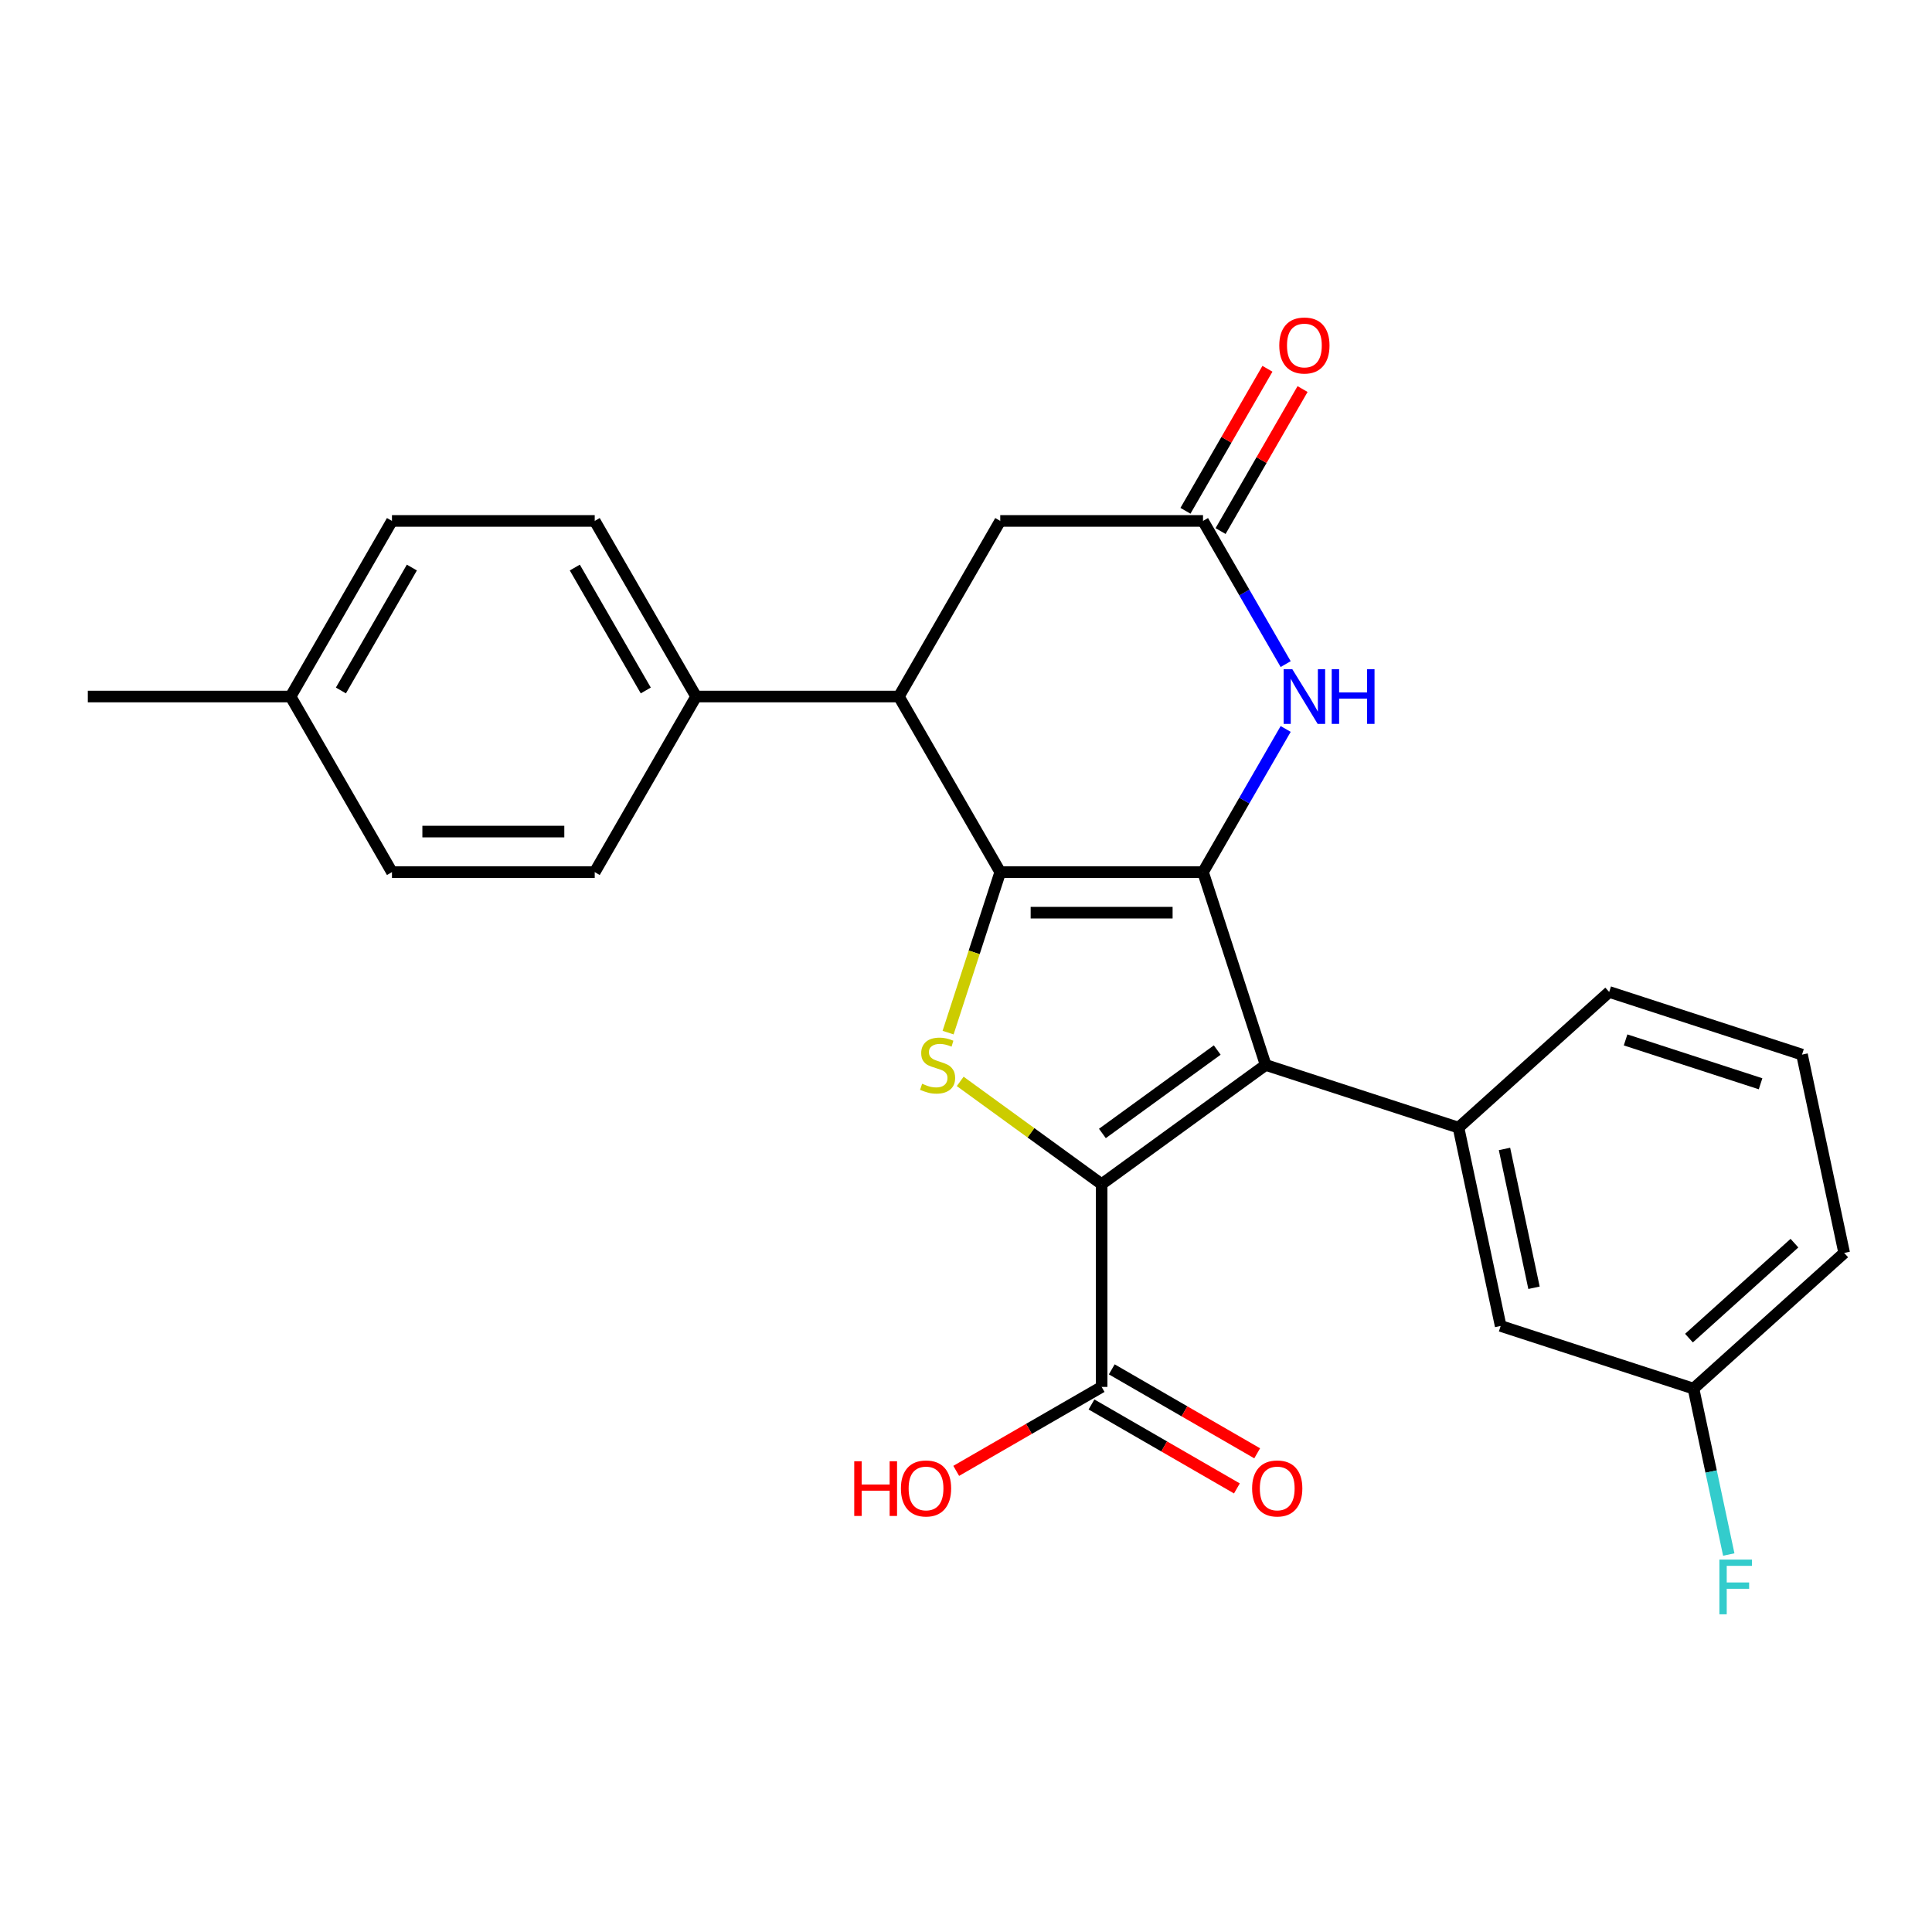 <?xml version='1.0' encoding='iso-8859-1'?>
<svg version='1.1' baseProfile='full'
              xmlns='http://www.w3.org/2000/svg'
                      xmlns:rdkit='http://www.rdkit.org/xml'
                      xmlns:xlink='http://www.w3.org/1999/xlink'
                  xml:space='preserve'
width='1000px' height='1000px' viewBox='0 0 1000 1000'>
<!-- END OF HEADER -->
<rect style='opacity:1.0;fill:#FFFFFF;stroke:none' width='1000' height='1000' x='0' y='0'> </rect>
<path class='bond-0' d='M 622.676,451.412 L 517.727,451.412' style='fill:none;fill-rule:evenodd;stroke:#000000;stroke-width:6px;stroke-linecap:butt;stroke-linejoin:miter;stroke-opacity:1' />
<path class='bond-0' d='M 606.934,472.402 L 533.469,472.402' style='fill:none;fill-rule:evenodd;stroke:#000000;stroke-width:6px;stroke-linecap:butt;stroke-linejoin:miter;stroke-opacity:1' />
<path class='bond-1' d='M 622.676,451.412 L 655.107,551.225' style='fill:none;fill-rule:evenodd;stroke:#000000;stroke-width:6px;stroke-linecap:butt;stroke-linejoin:miter;stroke-opacity:1' />
<path class='bond-4' d='M 622.676,451.412 L 644.068,414.36' style='fill:none;fill-rule:evenodd;stroke:#000000;stroke-width:6px;stroke-linecap:butt;stroke-linejoin:miter;stroke-opacity:1' />
<path class='bond-4' d='M 644.068,414.36 L 665.461,377.307' style='fill:none;fill-rule:evenodd;stroke:#0000FF;stroke-width:6px;stroke-linecap:butt;stroke-linejoin:miter;stroke-opacity:1' />
<path class='bond-3' d='M 517.727,451.412 L 504.231,492.947' style='fill:none;fill-rule:evenodd;stroke:#000000;stroke-width:6px;stroke-linecap:butt;stroke-linejoin:miter;stroke-opacity:1' />
<path class='bond-3' d='M 504.231,492.947 L 490.736,534.481' style='fill:none;fill-rule:evenodd;stroke:#CCCC00;stroke-width:6px;stroke-linecap:butt;stroke-linejoin:miter;stroke-opacity:1' />
<path class='bond-5' d='M 517.727,451.412 L 465.252,360.524' style='fill:none;fill-rule:evenodd;stroke:#000000;stroke-width:6px;stroke-linecap:butt;stroke-linejoin:miter;stroke-opacity:1' />
<path class='bond-2' d='M 655.107,551.225 L 570.201,612.913' style='fill:none;fill-rule:evenodd;stroke:#000000;stroke-width:6px;stroke-linecap:butt;stroke-linejoin:miter;stroke-opacity:1' />
<path class='bond-2' d='M 630.034,543.497 L 570.6,586.679' style='fill:none;fill-rule:evenodd;stroke:#000000;stroke-width:6px;stroke-linecap:butt;stroke-linejoin:miter;stroke-opacity:1' />
<path class='bond-6' d='M 655.107,551.225 L 754.92,583.656' style='fill:none;fill-rule:evenodd;stroke:#000000;stroke-width:6px;stroke-linecap:butt;stroke-linejoin:miter;stroke-opacity:1' />
<path class='bond-8' d='M 570.201,612.913 L 570.201,717.862' style='fill:none;fill-rule:evenodd;stroke:#000000;stroke-width:6px;stroke-linecap:butt;stroke-linejoin:miter;stroke-opacity:1' />
<path class='bond-26' d='M 570.201,612.913 L 533.6,586.321' style='fill:none;fill-rule:evenodd;stroke:#000000;stroke-width:6px;stroke-linecap:butt;stroke-linejoin:miter;stroke-opacity:1' />
<path class='bond-26' d='M 533.6,586.321 L 496.999,559.728' style='fill:none;fill-rule:evenodd;stroke:#CCCC00;stroke-width:6px;stroke-linecap:butt;stroke-linejoin:miter;stroke-opacity:1' />
<path class='bond-7' d='M 665.461,343.74 L 644.068,306.687' style='fill:none;fill-rule:evenodd;stroke:#0000FF;stroke-width:6px;stroke-linecap:butt;stroke-linejoin:miter;stroke-opacity:1' />
<path class='bond-7' d='M 644.068,306.687 L 622.676,269.635' style='fill:none;fill-rule:evenodd;stroke:#000000;stroke-width:6px;stroke-linecap:butt;stroke-linejoin:miter;stroke-opacity:1' />
<path class='bond-10' d='M 465.252,360.524 L 360.303,360.524' style='fill:none;fill-rule:evenodd;stroke:#000000;stroke-width:6px;stroke-linecap:butt;stroke-linejoin:miter;stroke-opacity:1' />
<path class='bond-27' d='M 465.252,360.524 L 517.727,269.635' style='fill:none;fill-rule:evenodd;stroke:#000000;stroke-width:6px;stroke-linecap:butt;stroke-linejoin:miter;stroke-opacity:1' />
<path class='bond-11' d='M 754.92,583.656 L 776.74,686.312' style='fill:none;fill-rule:evenodd;stroke:#000000;stroke-width:6px;stroke-linecap:butt;stroke-linejoin:miter;stroke-opacity:1' />
<path class='bond-11' d='M 778.724,594.691 L 793.998,666.55' style='fill:none;fill-rule:evenodd;stroke:#000000;stroke-width:6px;stroke-linecap:butt;stroke-linejoin:miter;stroke-opacity:1' />
<path class='bond-21' d='M 754.92,583.656 L 832.912,513.432' style='fill:none;fill-rule:evenodd;stroke:#000000;stroke-width:6px;stroke-linecap:butt;stroke-linejoin:miter;stroke-opacity:1' />
<path class='bond-9' d='M 622.676,269.635 L 517.727,269.635' style='fill:none;fill-rule:evenodd;stroke:#000000;stroke-width:6px;stroke-linecap:butt;stroke-linejoin:miter;stroke-opacity:1' />
<path class='bond-12' d='M 631.765,274.882 L 652.984,238.13' style='fill:none;fill-rule:evenodd;stroke:#000000;stroke-width:6px;stroke-linecap:butt;stroke-linejoin:miter;stroke-opacity:1' />
<path class='bond-12' d='M 652.984,238.13 L 674.203,201.377' style='fill:none;fill-rule:evenodd;stroke:#FF0000;stroke-width:6px;stroke-linecap:butt;stroke-linejoin:miter;stroke-opacity:1' />
<path class='bond-12' d='M 613.587,264.387 L 634.806,227.635' style='fill:none;fill-rule:evenodd;stroke:#000000;stroke-width:6px;stroke-linecap:butt;stroke-linejoin:miter;stroke-opacity:1' />
<path class='bond-12' d='M 634.806,227.635 L 656.025,190.882' style='fill:none;fill-rule:evenodd;stroke:#FF0000;stroke-width:6px;stroke-linecap:butt;stroke-linejoin:miter;stroke-opacity:1' />
<path class='bond-13' d='M 564.954,726.951 L 602.586,748.678' style='fill:none;fill-rule:evenodd;stroke:#000000;stroke-width:6px;stroke-linecap:butt;stroke-linejoin:miter;stroke-opacity:1' />
<path class='bond-13' d='M 602.586,748.678 L 640.219,770.405' style='fill:none;fill-rule:evenodd;stroke:#FF0000;stroke-width:6px;stroke-linecap:butt;stroke-linejoin:miter;stroke-opacity:1' />
<path class='bond-13' d='M 575.449,708.773 L 613.081,730.501' style='fill:none;fill-rule:evenodd;stroke:#000000;stroke-width:6px;stroke-linecap:butt;stroke-linejoin:miter;stroke-opacity:1' />
<path class='bond-13' d='M 613.081,730.501 L 650.714,752.228' style='fill:none;fill-rule:evenodd;stroke:#FF0000;stroke-width:6px;stroke-linecap:butt;stroke-linejoin:miter;stroke-opacity:1' />
<path class='bond-16' d='M 570.201,717.862 L 532.569,739.589' style='fill:none;fill-rule:evenodd;stroke:#000000;stroke-width:6px;stroke-linecap:butt;stroke-linejoin:miter;stroke-opacity:1' />
<path class='bond-16' d='M 532.569,739.589 L 494.936,761.317' style='fill:none;fill-rule:evenodd;stroke:#FF0000;stroke-width:6px;stroke-linecap:butt;stroke-linejoin:miter;stroke-opacity:1' />
<path class='bond-14' d='M 360.303,360.524 L 307.828,269.635' style='fill:none;fill-rule:evenodd;stroke:#000000;stroke-width:6px;stroke-linecap:butt;stroke-linejoin:miter;stroke-opacity:1' />
<path class='bond-14' d='M 334.254,357.385 L 297.521,293.763' style='fill:none;fill-rule:evenodd;stroke:#000000;stroke-width:6px;stroke-linecap:butt;stroke-linejoin:miter;stroke-opacity:1' />
<path class='bond-15' d='M 360.303,360.524 L 307.828,451.412' style='fill:none;fill-rule:evenodd;stroke:#000000;stroke-width:6px;stroke-linecap:butt;stroke-linejoin:miter;stroke-opacity:1' />
<path class='bond-17' d='M 776.74,686.312 L 876.553,718.743' style='fill:none;fill-rule:evenodd;stroke:#000000;stroke-width:6px;stroke-linecap:butt;stroke-linejoin:miter;stroke-opacity:1' />
<path class='bond-19' d='M 307.828,269.635 L 202.879,269.635' style='fill:none;fill-rule:evenodd;stroke:#000000;stroke-width:6px;stroke-linecap:butt;stroke-linejoin:miter;stroke-opacity:1' />
<path class='bond-18' d='M 307.828,451.412 L 202.879,451.412' style='fill:none;fill-rule:evenodd;stroke:#000000;stroke-width:6px;stroke-linecap:butt;stroke-linejoin:miter;stroke-opacity:1' />
<path class='bond-18' d='M 292.086,430.423 L 218.621,430.423' style='fill:none;fill-rule:evenodd;stroke:#000000;stroke-width:6px;stroke-linecap:butt;stroke-linejoin:miter;stroke-opacity:1' />
<path class='bond-22' d='M 876.553,718.743 L 885.679,761.68' style='fill:none;fill-rule:evenodd;stroke:#000000;stroke-width:6px;stroke-linecap:butt;stroke-linejoin:miter;stroke-opacity:1' />
<path class='bond-22' d='M 885.679,761.68 L 894.806,804.616' style='fill:none;fill-rule:evenodd;stroke:#33CCCC;stroke-width:6px;stroke-linecap:butt;stroke-linejoin:miter;stroke-opacity:1' />
<path class='bond-28' d='M 876.553,718.743 L 954.545,648.519' style='fill:none;fill-rule:evenodd;stroke:#000000;stroke-width:6px;stroke-linecap:butt;stroke-linejoin:miter;stroke-opacity:1' />
<path class='bond-28' d='M 874.207,692.611 L 928.802,643.454' style='fill:none;fill-rule:evenodd;stroke:#000000;stroke-width:6px;stroke-linecap:butt;stroke-linejoin:miter;stroke-opacity:1' />
<path class='bond-20' d='M 202.879,451.412 L 150.404,360.524' style='fill:none;fill-rule:evenodd;stroke:#000000;stroke-width:6px;stroke-linecap:butt;stroke-linejoin:miter;stroke-opacity:1' />
<path class='bond-29' d='M 202.879,269.635 L 150.404,360.524' style='fill:none;fill-rule:evenodd;stroke:#000000;stroke-width:6px;stroke-linecap:butt;stroke-linejoin:miter;stroke-opacity:1' />
<path class='bond-29' d='M 213.185,293.763 L 176.453,357.385' style='fill:none;fill-rule:evenodd;stroke:#000000;stroke-width:6px;stroke-linecap:butt;stroke-linejoin:miter;stroke-opacity:1' />
<path class='bond-25' d='M 150.404,360.524 L 45.455,360.524' style='fill:none;fill-rule:evenodd;stroke:#000000;stroke-width:6px;stroke-linecap:butt;stroke-linejoin:miter;stroke-opacity:1' />
<path class='bond-23' d='M 832.912,513.432 L 932.725,545.863' style='fill:none;fill-rule:evenodd;stroke:#000000;stroke-width:6px;stroke-linecap:butt;stroke-linejoin:miter;stroke-opacity:1' />
<path class='bond-23' d='M 841.398,538.259 L 911.267,560.961' style='fill:none;fill-rule:evenodd;stroke:#000000;stroke-width:6px;stroke-linecap:butt;stroke-linejoin:miter;stroke-opacity:1' />
<path class='bond-24' d='M 932.725,545.863 L 954.545,648.519' style='fill:none;fill-rule:evenodd;stroke:#000000;stroke-width:6px;stroke-linecap:butt;stroke-linejoin:miter;stroke-opacity:1' />
<path  class='atom-4' d='M 477.296 560.945
Q 477.616 561.065, 478.936 561.625
Q 480.256 562.185, 481.696 562.545
Q 483.176 562.865, 484.616 562.865
Q 487.296 562.865, 488.856 561.585
Q 490.416 560.265, 490.416 557.985
Q 490.416 556.425, 489.616 555.465
Q 488.856 554.505, 487.656 553.985
Q 486.456 553.465, 484.456 552.865
Q 481.936 552.105, 480.416 551.385
Q 478.936 550.665, 477.856 549.145
Q 476.816 547.625, 476.816 545.065
Q 476.816 541.505, 479.216 539.305
Q 481.656 537.105, 486.456 537.105
Q 489.736 537.105, 493.456 538.665
L 492.536 541.745
Q 489.136 540.345, 486.576 540.345
Q 483.816 540.345, 482.296 541.505
Q 480.776 542.625, 480.816 544.585
Q 480.816 546.105, 481.576 547.025
Q 482.376 547.945, 483.496 548.465
Q 484.656 548.985, 486.576 549.585
Q 489.136 550.385, 490.656 551.185
Q 492.176 551.985, 493.256 553.625
Q 494.376 555.225, 494.376 557.985
Q 494.376 561.905, 491.736 564.025
Q 489.136 566.105, 484.776 566.105
Q 482.256 566.105, 480.336 565.545
Q 478.456 565.025, 476.216 564.105
L 477.296 560.945
' fill='#CCCC00'/>
<path  class='atom-5' d='M 668.891 346.364
L 678.171 361.364
Q 679.091 362.844, 680.571 365.524
Q 682.051 368.204, 682.131 368.364
L 682.131 346.364
L 685.891 346.364
L 685.891 374.684
L 682.011 374.684
L 672.051 358.284
Q 670.891 356.364, 669.651 354.164
Q 668.451 351.964, 668.091 351.284
L 668.091 374.684
L 664.411 374.684
L 664.411 346.364
L 668.891 346.364
' fill='#0000FF'/>
<path  class='atom-5' d='M 689.291 346.364
L 693.131 346.364
L 693.131 358.404
L 707.611 358.404
L 707.611 346.364
L 711.451 346.364
L 711.451 374.684
L 707.611 374.684
L 707.611 361.604
L 693.131 361.604
L 693.131 374.684
L 689.291 374.684
L 689.291 346.364
' fill='#0000FF'/>
<path  class='atom-13' d='M 662.151 178.826
Q 662.151 172.026, 665.511 168.226
Q 668.871 164.426, 675.151 164.426
Q 681.431 164.426, 684.791 168.226
Q 688.151 172.026, 688.151 178.826
Q 688.151 185.706, 684.751 189.626
Q 681.351 193.506, 675.151 193.506
Q 668.911 193.506, 665.511 189.626
Q 662.151 185.746, 662.151 178.826
M 675.151 190.306
Q 679.471 190.306, 681.791 187.426
Q 684.151 184.506, 684.151 178.826
Q 684.151 173.266, 681.791 170.466
Q 679.471 167.626, 675.151 167.626
Q 670.831 167.626, 668.471 170.426
Q 666.151 173.226, 666.151 178.826
Q 666.151 184.546, 668.471 187.426
Q 670.831 190.306, 675.151 190.306
' fill='#FF0000'/>
<path  class='atom-14' d='M 648.09 770.417
Q 648.09 763.617, 651.45 759.817
Q 654.81 756.017, 661.09 756.017
Q 667.37 756.017, 670.73 759.817
Q 674.09 763.617, 674.09 770.417
Q 674.09 777.297, 670.69 781.217
Q 667.29 785.097, 661.09 785.097
Q 654.85 785.097, 651.45 781.217
Q 648.09 777.337, 648.09 770.417
M 661.09 781.897
Q 665.41 781.897, 667.73 779.017
Q 670.09 776.097, 670.09 770.417
Q 670.09 764.857, 667.73 762.057
Q 665.41 759.217, 661.09 759.217
Q 656.77 759.217, 654.41 762.017
Q 652.09 764.817, 652.09 770.417
Q 652.09 776.137, 654.41 779.017
Q 656.77 781.897, 661.09 781.897
' fill='#FF0000'/>
<path  class='atom-17' d='M 442.153 756.337
L 445.993 756.337
L 445.993 768.377
L 460.473 768.377
L 460.473 756.337
L 464.313 756.337
L 464.313 784.657
L 460.473 784.657
L 460.473 771.577
L 445.993 771.577
L 445.993 784.657
L 442.153 784.657
L 442.153 756.337
' fill='#FF0000'/>
<path  class='atom-17' d='M 466.313 770.417
Q 466.313 763.617, 469.673 759.817
Q 473.033 756.017, 479.313 756.017
Q 485.593 756.017, 488.953 759.817
Q 492.313 763.617, 492.313 770.417
Q 492.313 777.297, 488.913 781.217
Q 485.513 785.097, 479.313 785.097
Q 473.073 785.097, 469.673 781.217
Q 466.313 777.337, 466.313 770.417
M 479.313 781.897
Q 483.633 781.897, 485.953 779.017
Q 488.313 776.097, 488.313 770.417
Q 488.313 764.857, 485.953 762.057
Q 483.633 759.217, 479.313 759.217
Q 474.993 759.217, 472.633 762.017
Q 470.313 764.817, 470.313 770.417
Q 470.313 776.137, 472.633 779.017
Q 474.993 781.897, 479.313 781.897
' fill='#FF0000'/>
<path  class='atom-23' d='M 889.953 807.239
L 906.793 807.239
L 906.793 810.479
L 893.753 810.479
L 893.753 819.079
L 905.353 819.079
L 905.353 822.359
L 893.753 822.359
L 893.753 835.559
L 889.953 835.559
L 889.953 807.239
' fill='#33CCCC'/>
</svg>
